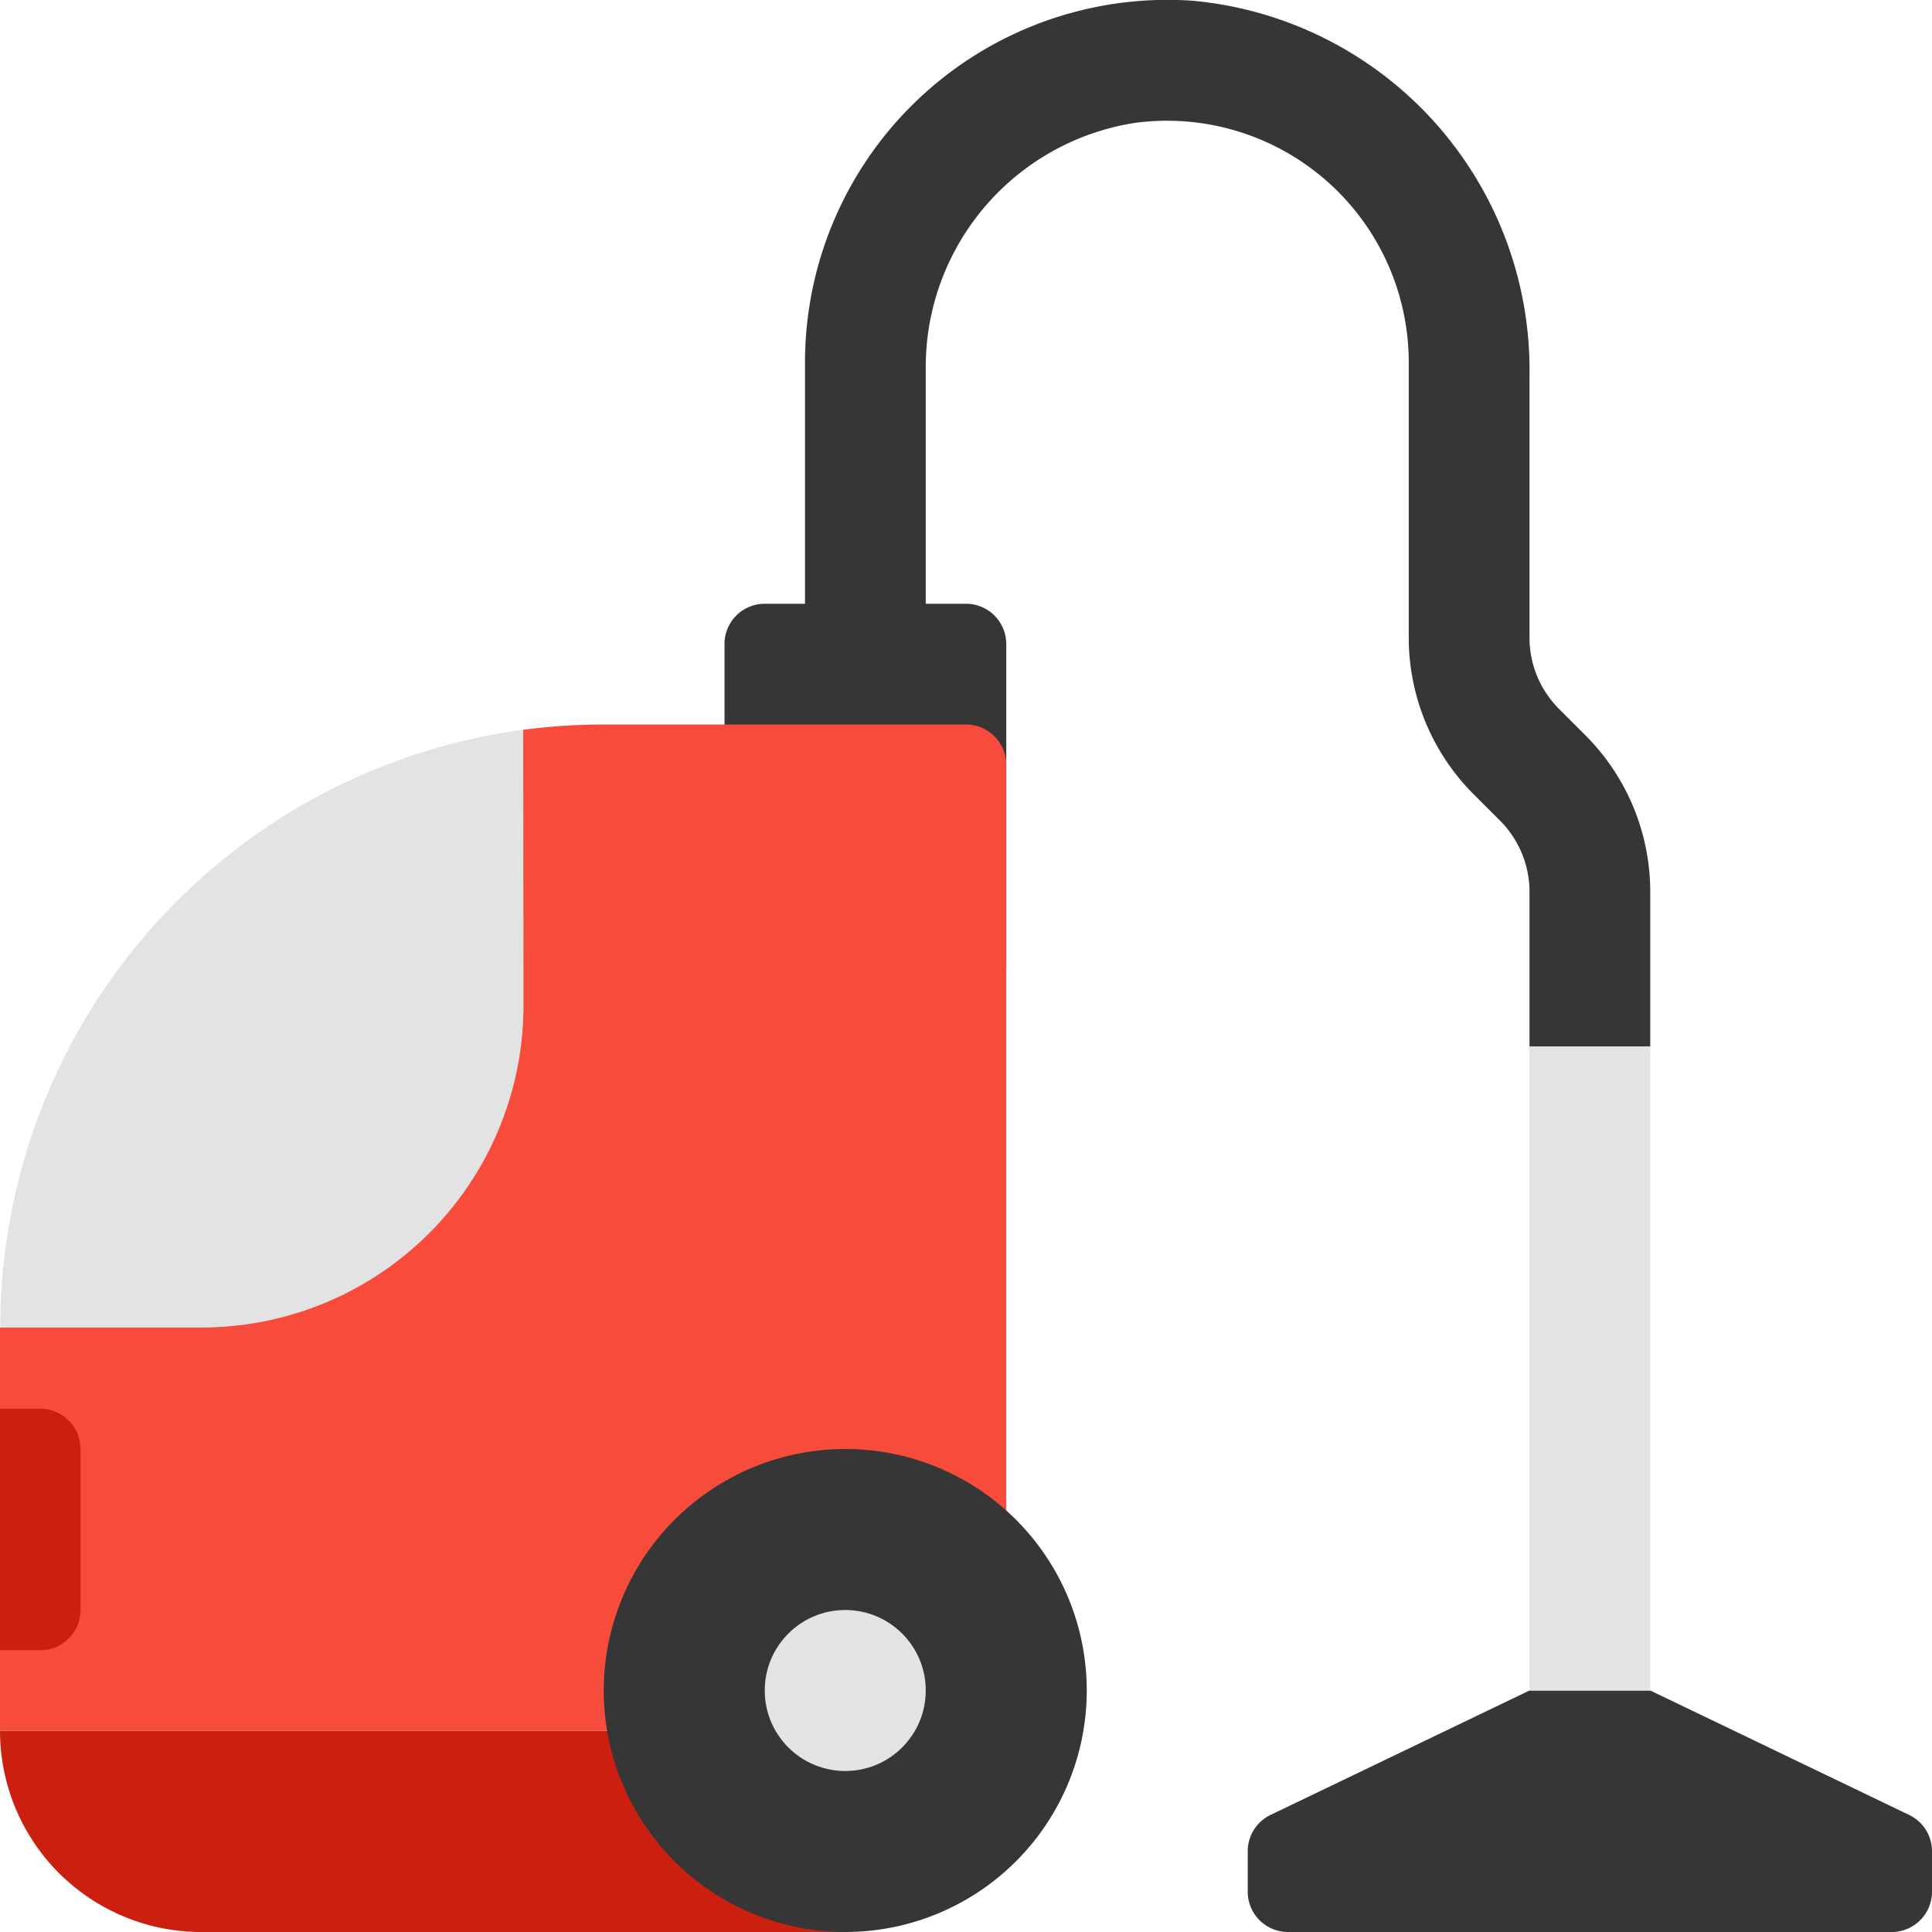 <svg
  xmlns="http://www.w3.org/2000/svg"
  xmlns:xlink="http://www.w3.org/1999/xlink"
  x="0px"
  y="0px"
  width="48px"
  height="48px"
  viewBox="0 0 48 48">
  <g transform="translate(0, 0)">
    <path d="M21,48H5a5,5,0,0,1-5-5H21Z" fill="#cb2010"></path>
    <path
      d="M39.389,18.268l-.657-.657A2.5,2.5,0,0,1,38,15.843V9.317a9.211,9.211,0,0,0-8.384-9.3A9.008,9.008,0,0,0,20,9v6H19a1,1,0,0,0-1,1v8a1,1,0,0,0,1,1h5a1,1,0,0,0,1-1V16a1,1,0,0,0-1-1H23V9.209a6.14,6.14,0,0,1,5.211-6.158A6.006,6.006,0,0,1,35,9v6.843a5.5,5.5,0,0,0,1.611,3.889l.657.657A2.5,2.5,0,0,1,38,22.157V26h3V22.157A5.5,5.5,0,0,0,39.389,18.268Z"
      fill="#363636"></path>
    <path
      d="M24,18H15a15.166,15.166,0,0,0-2,.132L0,33V43H25V19A1,1,0,0,0,24,18Z"
      fill="#f74b3b"></path>
    <path
      d="M21,36a6,6,0,1,1-6,6A6.006,6.006,0,0,1,21,36Z"
      fill="#363636"></path>
    <path
      d="M32,48H47a1,1,0,0,0,1-1V45.992a1,1,0,0,0-.567-.9L41,42H38l-6.433,3.091a1,1,0,0,0-.567.9V47A1,1,0,0,0,32,48Z"
      fill="#363636"></path>
    <rect x="38" y="26" width="3" height="16" fill="#e3e3e3"></rect>
    <circle cx="21" cy="42" r="2" fill="#e3e3e3"></circle>
    <path
      d="M13.006,24.982,13,18.131A14.986,14.986,0,0,0,.006,32.982h5A8,8,0,0,0,13.006,24.982Z"
      fill="#e3e3e3"></path>
    <path
      d="M1,41H0V35H1a1,1,0,0,1,1,1v4A1,1,0,0,1,1,41Z"
      fill="#cb2010"></path>
  </g>
</svg>